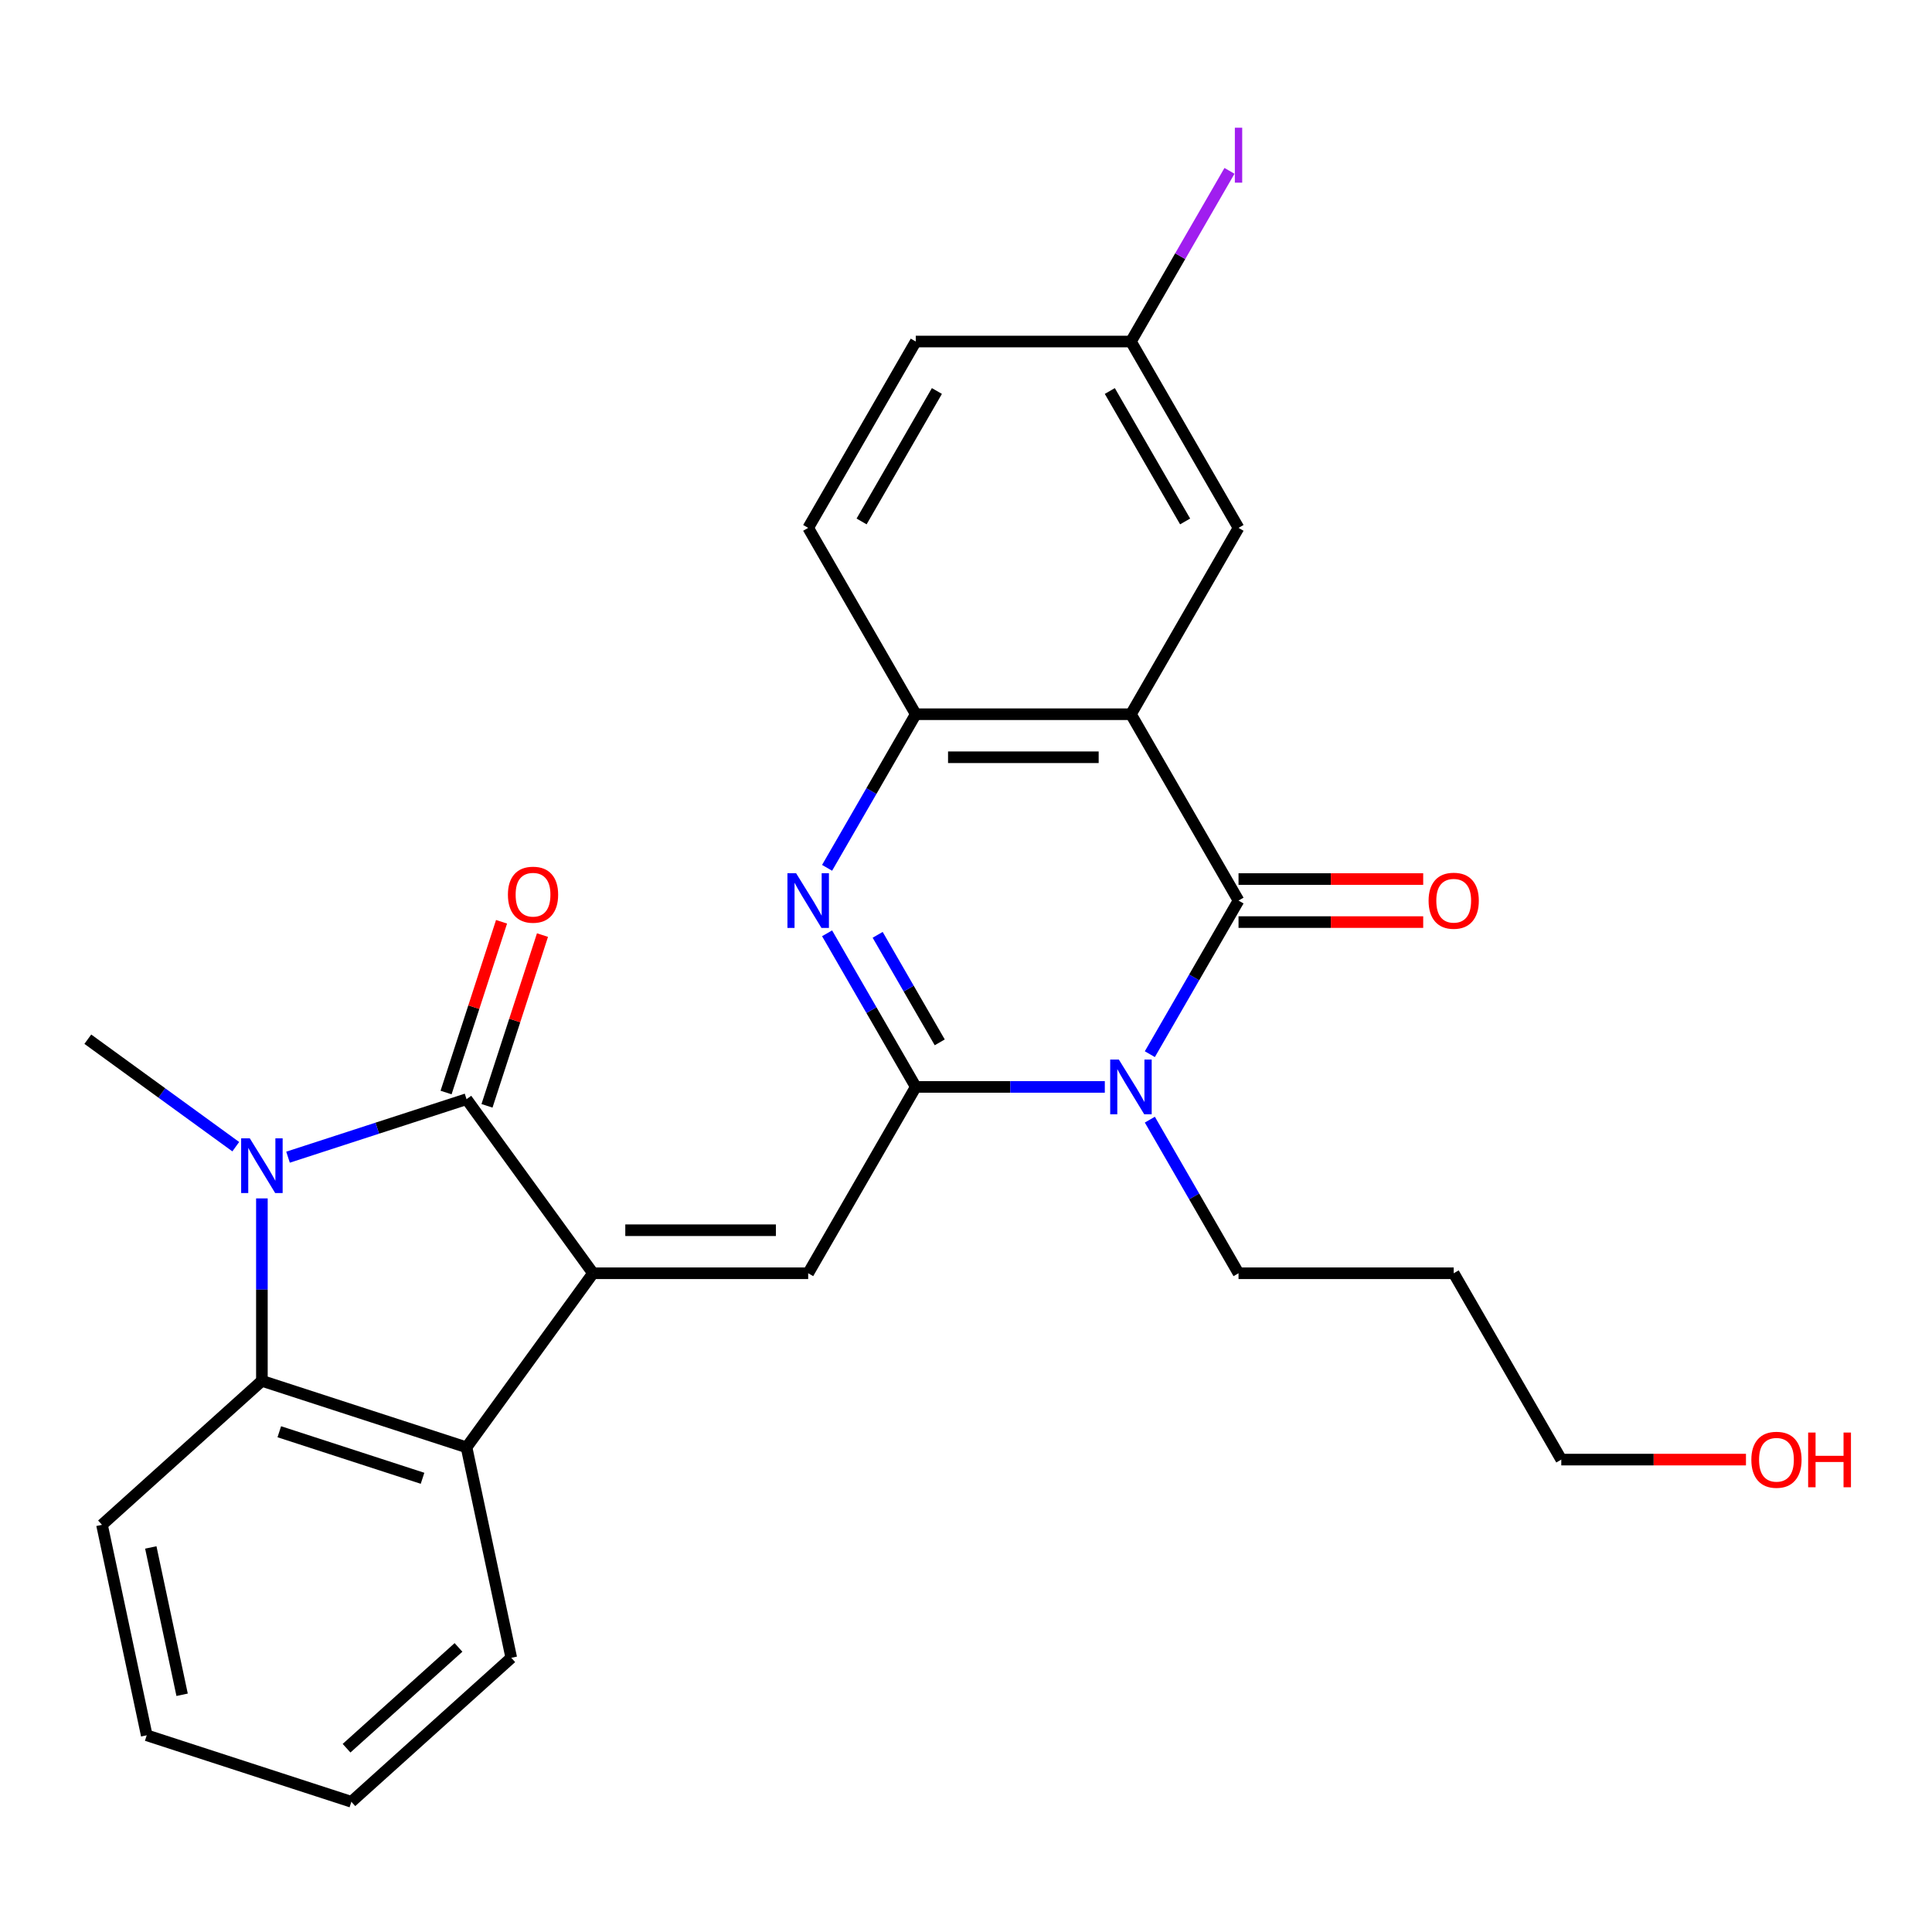 <?xml version='1.0' encoding='iso-8859-1'?>
<svg version='1.1' baseProfile='full'
              xmlns='http://www.w3.org/2000/svg'
                      xmlns:rdkit='http://www.rdkit.org/xml'
                      xmlns:xlink='http://www.w3.org/1999/xlink'
                  xml:space='preserve'
width='1000px' height='1000px' viewBox='0 0 1000 1000'>
<!-- END OF HEADER -->
<rect style='opacity:1.0;fill:#FFFFFF;stroke:none' width='1000' height='1000' x='0' y='0'> </rect>
<path class='bond-1' d='M 474.001,562.584 L 522.926,562.584' style='fill:none;fill-rule:evenodd;stroke:#000000;stroke-width:6px;stroke-linecap:butt;stroke-linejoin:miter;stroke-opacity:1' />
<path class='bond-1' d='M 522.926,562.584 L 571.85,562.584' style='fill:none;fill-rule:evenodd;stroke:#0000FF;stroke-width:6px;stroke-linecap:butt;stroke-linejoin:miter;stroke-opacity:1' />
<path class='bond-6' d='M 474.001,562.584 L 451.05,522.831' style='fill:none;fill-rule:evenodd;stroke:#000000;stroke-width:6px;stroke-linecap:butt;stroke-linejoin:miter;stroke-opacity:1' />
<path class='bond-6' d='M 451.05,522.831 L 428.098,483.077' style='fill:none;fill-rule:evenodd;stroke:#0000FF;stroke-width:6px;stroke-linecap:butt;stroke-linejoin:miter;stroke-opacity:1' />
<path class='bond-6' d='M 486.406,539.521 L 470.34,511.693' style='fill:none;fill-rule:evenodd;stroke:#000000;stroke-width:6px;stroke-linecap:butt;stroke-linejoin:miter;stroke-opacity:1' />
<path class='bond-6' d='M 470.34,511.693 L 454.274,483.866' style='fill:none;fill-rule:evenodd;stroke:#0000FF;stroke-width:6px;stroke-linecap:butt;stroke-linejoin:miter;stroke-opacity:1' />
<path class='bond-7' d='M 474.001,562.584 L 418.315,659.036' style='fill:none;fill-rule:evenodd;stroke:#000000;stroke-width:6px;stroke-linecap:butt;stroke-linejoin:miter;stroke-opacity:1' />
<path class='bond-0' d='M 306.942,659.036 L 418.315,659.036' style='fill:none;fill-rule:evenodd;stroke:#000000;stroke-width:6px;stroke-linecap:butt;stroke-linejoin:miter;stroke-opacity:1' />
<path class='bond-0' d='M 323.648,636.762 L 401.609,636.762' style='fill:none;fill-rule:evenodd;stroke:#000000;stroke-width:6px;stroke-linecap:butt;stroke-linejoin:miter;stroke-opacity:1' />
<path class='bond-2' d='M 306.942,659.036 L 241.479,568.934' style='fill:none;fill-rule:evenodd;stroke:#000000;stroke-width:6px;stroke-linecap:butt;stroke-linejoin:miter;stroke-opacity:1' />
<path class='bond-8' d='M 306.942,659.036 L 241.479,749.139' style='fill:none;fill-rule:evenodd;stroke:#000000;stroke-width:6px;stroke-linecap:butt;stroke-linejoin:miter;stroke-opacity:1' />
<path class='bond-3' d='M 595.157,545.64 L 618.109,505.886' style='fill:none;fill-rule:evenodd;stroke:#0000FF;stroke-width:6px;stroke-linecap:butt;stroke-linejoin:miter;stroke-opacity:1' />
<path class='bond-3' d='M 618.109,505.886 L 641.061,466.133' style='fill:none;fill-rule:evenodd;stroke:#000000;stroke-width:6px;stroke-linecap:butt;stroke-linejoin:miter;stroke-opacity:1' />
<path class='bond-15' d='M 595.157,579.529 L 618.109,619.282' style='fill:none;fill-rule:evenodd;stroke:#0000FF;stroke-width:6px;stroke-linecap:butt;stroke-linejoin:miter;stroke-opacity:1' />
<path class='bond-15' d='M 618.109,619.282 L 641.061,659.036' style='fill:none;fill-rule:evenodd;stroke:#000000;stroke-width:6px;stroke-linecap:butt;stroke-linejoin:miter;stroke-opacity:1' />
<path class='bond-4' d='M 241.479,568.934 L 195.28,583.944' style='fill:none;fill-rule:evenodd;stroke:#000000;stroke-width:6px;stroke-linecap:butt;stroke-linejoin:miter;stroke-opacity:1' />
<path class='bond-4' d='M 195.28,583.944 L 149.081,598.955' style='fill:none;fill-rule:evenodd;stroke:#0000FF;stroke-width:6px;stroke-linecap:butt;stroke-linejoin:miter;stroke-opacity:1' />
<path class='bond-12' d='M 252.071,572.375 L 266.429,528.186' style='fill:none;fill-rule:evenodd;stroke:#000000;stroke-width:6px;stroke-linecap:butt;stroke-linejoin:miter;stroke-opacity:1' />
<path class='bond-12' d='M 266.429,528.186 L 280.787,483.998' style='fill:none;fill-rule:evenodd;stroke:#FF0000;stroke-width:6px;stroke-linecap:butt;stroke-linejoin:miter;stroke-opacity:1' />
<path class='bond-12' d='M 230.887,565.492 L 245.245,521.303' style='fill:none;fill-rule:evenodd;stroke:#000000;stroke-width:6px;stroke-linecap:butt;stroke-linejoin:miter;stroke-opacity:1' />
<path class='bond-12' d='M 245.245,521.303 L 259.602,477.114' style='fill:none;fill-rule:evenodd;stroke:#FF0000;stroke-width:6px;stroke-linecap:butt;stroke-linejoin:miter;stroke-opacity:1' />
<path class='bond-13' d='M 641.061,477.27 L 688.855,477.27' style='fill:none;fill-rule:evenodd;stroke:#000000;stroke-width:6px;stroke-linecap:butt;stroke-linejoin:miter;stroke-opacity:1' />
<path class='bond-13' d='M 688.855,477.27 L 736.649,477.27' style='fill:none;fill-rule:evenodd;stroke:#FF0000;stroke-width:6px;stroke-linecap:butt;stroke-linejoin:miter;stroke-opacity:1' />
<path class='bond-13' d='M 641.061,454.995 L 688.855,454.995' style='fill:none;fill-rule:evenodd;stroke:#000000;stroke-width:6px;stroke-linecap:butt;stroke-linejoin:miter;stroke-opacity:1' />
<path class='bond-13' d='M 688.855,454.995 L 736.649,454.995' style='fill:none;fill-rule:evenodd;stroke:#FF0000;stroke-width:6px;stroke-linecap:butt;stroke-linejoin:miter;stroke-opacity:1' />
<path class='bond-27' d='M 641.061,466.133 L 585.374,369.681' style='fill:none;fill-rule:evenodd;stroke:#000000;stroke-width:6px;stroke-linecap:butt;stroke-linejoin:miter;stroke-opacity:1' />
<path class='bond-17' d='M 122.033,593.524 L 83.744,565.705' style='fill:none;fill-rule:evenodd;stroke:#0000FF;stroke-width:6px;stroke-linecap:butt;stroke-linejoin:miter;stroke-opacity:1' />
<path class='bond-17' d='M 83.744,565.705 L 45.455,537.886' style='fill:none;fill-rule:evenodd;stroke:#000000;stroke-width:6px;stroke-linecap:butt;stroke-linejoin:miter;stroke-opacity:1' />
<path class='bond-28' d='M 135.557,620.294 L 135.557,667.508' style='fill:none;fill-rule:evenodd;stroke:#0000FF;stroke-width:6px;stroke-linecap:butt;stroke-linejoin:miter;stroke-opacity:1' />
<path class='bond-28' d='M 135.557,667.508 L 135.557,714.723' style='fill:none;fill-rule:evenodd;stroke:#000000;stroke-width:6px;stroke-linecap:butt;stroke-linejoin:miter;stroke-opacity:1' />
<path class='bond-5' d='M 585.374,369.681 L 474.001,369.681' style='fill:none;fill-rule:evenodd;stroke:#000000;stroke-width:6px;stroke-linecap:butt;stroke-linejoin:miter;stroke-opacity:1' />
<path class='bond-5' d='M 568.668,391.956 L 490.707,391.956' style='fill:none;fill-rule:evenodd;stroke:#000000;stroke-width:6px;stroke-linecap:butt;stroke-linejoin:miter;stroke-opacity:1' />
<path class='bond-11' d='M 585.374,369.681 L 641.061,273.229' style='fill:none;fill-rule:evenodd;stroke:#000000;stroke-width:6px;stroke-linecap:butt;stroke-linejoin:miter;stroke-opacity:1' />
<path class='bond-10' d='M 428.098,449.188 L 451.05,409.435' style='fill:none;fill-rule:evenodd;stroke:#0000FF;stroke-width:6px;stroke-linecap:butt;stroke-linejoin:miter;stroke-opacity:1' />
<path class='bond-10' d='M 451.05,409.435 L 474.001,369.681' style='fill:none;fill-rule:evenodd;stroke:#000000;stroke-width:6px;stroke-linecap:butt;stroke-linejoin:miter;stroke-opacity:1' />
<path class='bond-9' d='M 241.479,749.139 L 135.557,714.723' style='fill:none;fill-rule:evenodd;stroke:#000000;stroke-width:6px;stroke-linecap:butt;stroke-linejoin:miter;stroke-opacity:1' />
<path class='bond-9' d='M 218.707,765.161 L 144.562,741.069' style='fill:none;fill-rule:evenodd;stroke:#000000;stroke-width:6px;stroke-linecap:butt;stroke-linejoin:miter;stroke-opacity:1' />
<path class='bond-21' d='M 241.479,749.139 L 264.635,858.078' style='fill:none;fill-rule:evenodd;stroke:#000000;stroke-width:6px;stroke-linecap:butt;stroke-linejoin:miter;stroke-opacity:1' />
<path class='bond-20' d='M 135.557,714.723 L 52.791,789.246' style='fill:none;fill-rule:evenodd;stroke:#000000;stroke-width:6px;stroke-linecap:butt;stroke-linejoin:miter;stroke-opacity:1' />
<path class='bond-14' d='M 474.001,369.681 L 418.315,273.229' style='fill:none;fill-rule:evenodd;stroke:#000000;stroke-width:6px;stroke-linecap:butt;stroke-linejoin:miter;stroke-opacity:1' />
<path class='bond-29' d='M 641.061,273.229 L 585.374,176.778' style='fill:none;fill-rule:evenodd;stroke:#000000;stroke-width:6px;stroke-linecap:butt;stroke-linejoin:miter;stroke-opacity:1' />
<path class='bond-29' d='M 613.417,269.899 L 574.437,202.383' style='fill:none;fill-rule:evenodd;stroke:#000000;stroke-width:6px;stroke-linecap:butt;stroke-linejoin:miter;stroke-opacity:1' />
<path class='bond-18' d='M 418.315,273.229 L 474.001,176.778' style='fill:none;fill-rule:evenodd;stroke:#000000;stroke-width:6px;stroke-linecap:butt;stroke-linejoin:miter;stroke-opacity:1' />
<path class='bond-18' d='M 445.958,269.899 L 484.939,202.383' style='fill:none;fill-rule:evenodd;stroke:#000000;stroke-width:6px;stroke-linecap:butt;stroke-linejoin:miter;stroke-opacity:1' />
<path class='bond-22' d='M 641.061,659.036 L 752.434,659.036' style='fill:none;fill-rule:evenodd;stroke:#000000;stroke-width:6px;stroke-linecap:butt;stroke-linejoin:miter;stroke-opacity:1' />
<path class='bond-16' d='M 585.374,176.778 L 474.001,176.778' style='fill:none;fill-rule:evenodd;stroke:#000000;stroke-width:6px;stroke-linecap:butt;stroke-linejoin:miter;stroke-opacity:1' />
<path class='bond-19' d='M 585.374,176.778 L 610.875,132.608' style='fill:none;fill-rule:evenodd;stroke:#000000;stroke-width:6px;stroke-linecap:butt;stroke-linejoin:miter;stroke-opacity:1' />
<path class='bond-19' d='M 610.875,132.608 L 636.376,88.439' style='fill:none;fill-rule:evenodd;stroke:#A01EEF;stroke-width:6px;stroke-linecap:butt;stroke-linejoin:miter;stroke-opacity:1' />
<path class='bond-30' d='M 52.791,789.246 L 75.947,898.185' style='fill:none;fill-rule:evenodd;stroke:#000000;stroke-width:6px;stroke-linecap:butt;stroke-linejoin:miter;stroke-opacity:1' />
<path class='bond-30' d='M 78.052,800.955 L 94.261,877.213' style='fill:none;fill-rule:evenodd;stroke:#000000;stroke-width:6px;stroke-linecap:butt;stroke-linejoin:miter;stroke-opacity:1' />
<path class='bond-26' d='M 264.635,858.078 L 181.868,932.601' style='fill:none;fill-rule:evenodd;stroke:#000000;stroke-width:6px;stroke-linecap:butt;stroke-linejoin:miter;stroke-opacity:1' />
<path class='bond-26' d='M 237.315,852.703 L 179.379,904.869' style='fill:none;fill-rule:evenodd;stroke:#000000;stroke-width:6px;stroke-linecap:butt;stroke-linejoin:miter;stroke-opacity:1' />
<path class='bond-24' d='M 752.434,659.036 L 808.12,755.488' style='fill:none;fill-rule:evenodd;stroke:#000000;stroke-width:6px;stroke-linecap:butt;stroke-linejoin:miter;stroke-opacity:1' />
<path class='bond-23' d='M 903.709,755.488 L 855.914,755.488' style='fill:none;fill-rule:evenodd;stroke:#FF0000;stroke-width:6px;stroke-linecap:butt;stroke-linejoin:miter;stroke-opacity:1' />
<path class='bond-23' d='M 855.914,755.488 L 808.12,755.488' style='fill:none;fill-rule:evenodd;stroke:#000000;stroke-width:6px;stroke-linecap:butt;stroke-linejoin:miter;stroke-opacity:1' />
<path class='bond-25' d='M 75.947,898.185 L 181.868,932.601' style='fill:none;fill-rule:evenodd;stroke:#000000;stroke-width:6px;stroke-linecap:butt;stroke-linejoin:miter;stroke-opacity:1' />
<path  class='atom-2' d='M 579.114 548.424
L 588.394 563.424
Q 589.314 564.904, 590.794 567.584
Q 592.274 570.264, 592.354 570.424
L 592.354 548.424
L 596.114 548.424
L 596.114 576.744
L 592.234 576.744
L 582.274 560.344
Q 581.114 558.424, 579.874 556.224
Q 578.674 554.024, 578.314 553.344
L 578.314 576.744
L 574.634 576.744
L 574.634 548.424
L 579.114 548.424
' fill='#0000FF'/>
<path  class='atom-5' d='M 129.297 589.19
L 138.577 604.19
Q 139.497 605.67, 140.977 608.35
Q 142.457 611.03, 142.537 611.19
L 142.537 589.19
L 146.297 589.19
L 146.297 617.51
L 142.417 617.51
L 132.457 601.11
Q 131.297 599.19, 130.057 596.99
Q 128.857 594.79, 128.497 594.11
L 128.497 617.51
L 124.817 617.51
L 124.817 589.19
L 129.297 589.19
' fill='#0000FF'/>
<path  class='atom-7' d='M 412.055 451.973
L 421.335 466.973
Q 422.255 468.453, 423.735 471.133
Q 425.215 473.813, 425.295 473.973
L 425.295 451.973
L 429.055 451.973
L 429.055 480.293
L 425.175 480.293
L 415.215 463.893
Q 414.055 461.973, 412.815 459.773
Q 411.615 457.573, 411.255 456.893
L 411.255 480.293
L 407.575 480.293
L 407.575 451.973
L 412.055 451.973
' fill='#0000FF'/>
<path  class='atom-13' d='M 262.895 463.092
Q 262.895 456.292, 266.255 452.492
Q 269.615 448.692, 275.895 448.692
Q 282.175 448.692, 285.535 452.492
Q 288.895 456.292, 288.895 463.092
Q 288.895 469.972, 285.495 473.892
Q 282.095 477.772, 275.895 477.772
Q 269.655 477.772, 266.255 473.892
Q 262.895 470.012, 262.895 463.092
M 275.895 474.572
Q 280.215 474.572, 282.535 471.692
Q 284.895 468.772, 284.895 463.092
Q 284.895 457.532, 282.535 454.732
Q 280.215 451.892, 275.895 451.892
Q 271.575 451.892, 269.215 454.692
Q 266.895 457.492, 266.895 463.092
Q 266.895 468.812, 269.215 471.692
Q 271.575 474.572, 275.895 474.572
' fill='#FF0000'/>
<path  class='atom-14' d='M 739.434 466.213
Q 739.434 459.413, 742.794 455.613
Q 746.154 451.813, 752.434 451.813
Q 758.714 451.813, 762.074 455.613
Q 765.434 459.413, 765.434 466.213
Q 765.434 473.093, 762.034 477.013
Q 758.634 480.893, 752.434 480.893
Q 746.194 480.893, 742.794 477.013
Q 739.434 473.133, 739.434 466.213
M 752.434 477.693
Q 756.754 477.693, 759.074 474.813
Q 761.434 471.893, 761.434 466.213
Q 761.434 460.653, 759.074 457.853
Q 756.754 455.013, 752.434 455.013
Q 748.114 455.013, 745.754 457.813
Q 743.434 460.613, 743.434 466.213
Q 743.434 471.933, 745.754 474.813
Q 748.114 477.693, 752.434 477.693
' fill='#FF0000'/>
<path  class='atom-20' d='M 639.161 66.106
L 642.961 66.106
L 642.961 94.546
L 639.161 94.546
L 639.161 66.106
' fill='#A01EEF'/>
<path  class='atom-24' d='M 906.493 755.568
Q 906.493 748.768, 909.853 744.968
Q 913.213 741.168, 919.493 741.168
Q 925.773 741.168, 929.133 744.968
Q 932.493 748.768, 932.493 755.568
Q 932.493 762.448, 929.093 766.368
Q 925.693 770.248, 919.493 770.248
Q 913.253 770.248, 909.853 766.368
Q 906.493 762.488, 906.493 755.568
M 919.493 767.048
Q 923.813 767.048, 926.133 764.168
Q 928.493 761.248, 928.493 755.568
Q 928.493 750.008, 926.133 747.208
Q 923.813 744.368, 919.493 744.368
Q 915.173 744.368, 912.813 747.168
Q 910.493 749.968, 910.493 755.568
Q 910.493 761.288, 912.813 764.168
Q 915.173 767.048, 919.493 767.048
' fill='#FF0000'/>
<path  class='atom-24' d='M 935.893 741.488
L 939.733 741.488
L 939.733 753.528
L 954.213 753.528
L 954.213 741.488
L 958.053 741.488
L 958.053 769.808
L 954.213 769.808
L 954.213 756.728
L 939.733 756.728
L 939.733 769.808
L 935.893 769.808
L 935.893 741.488
' fill='#FF0000'/>
</svg>
